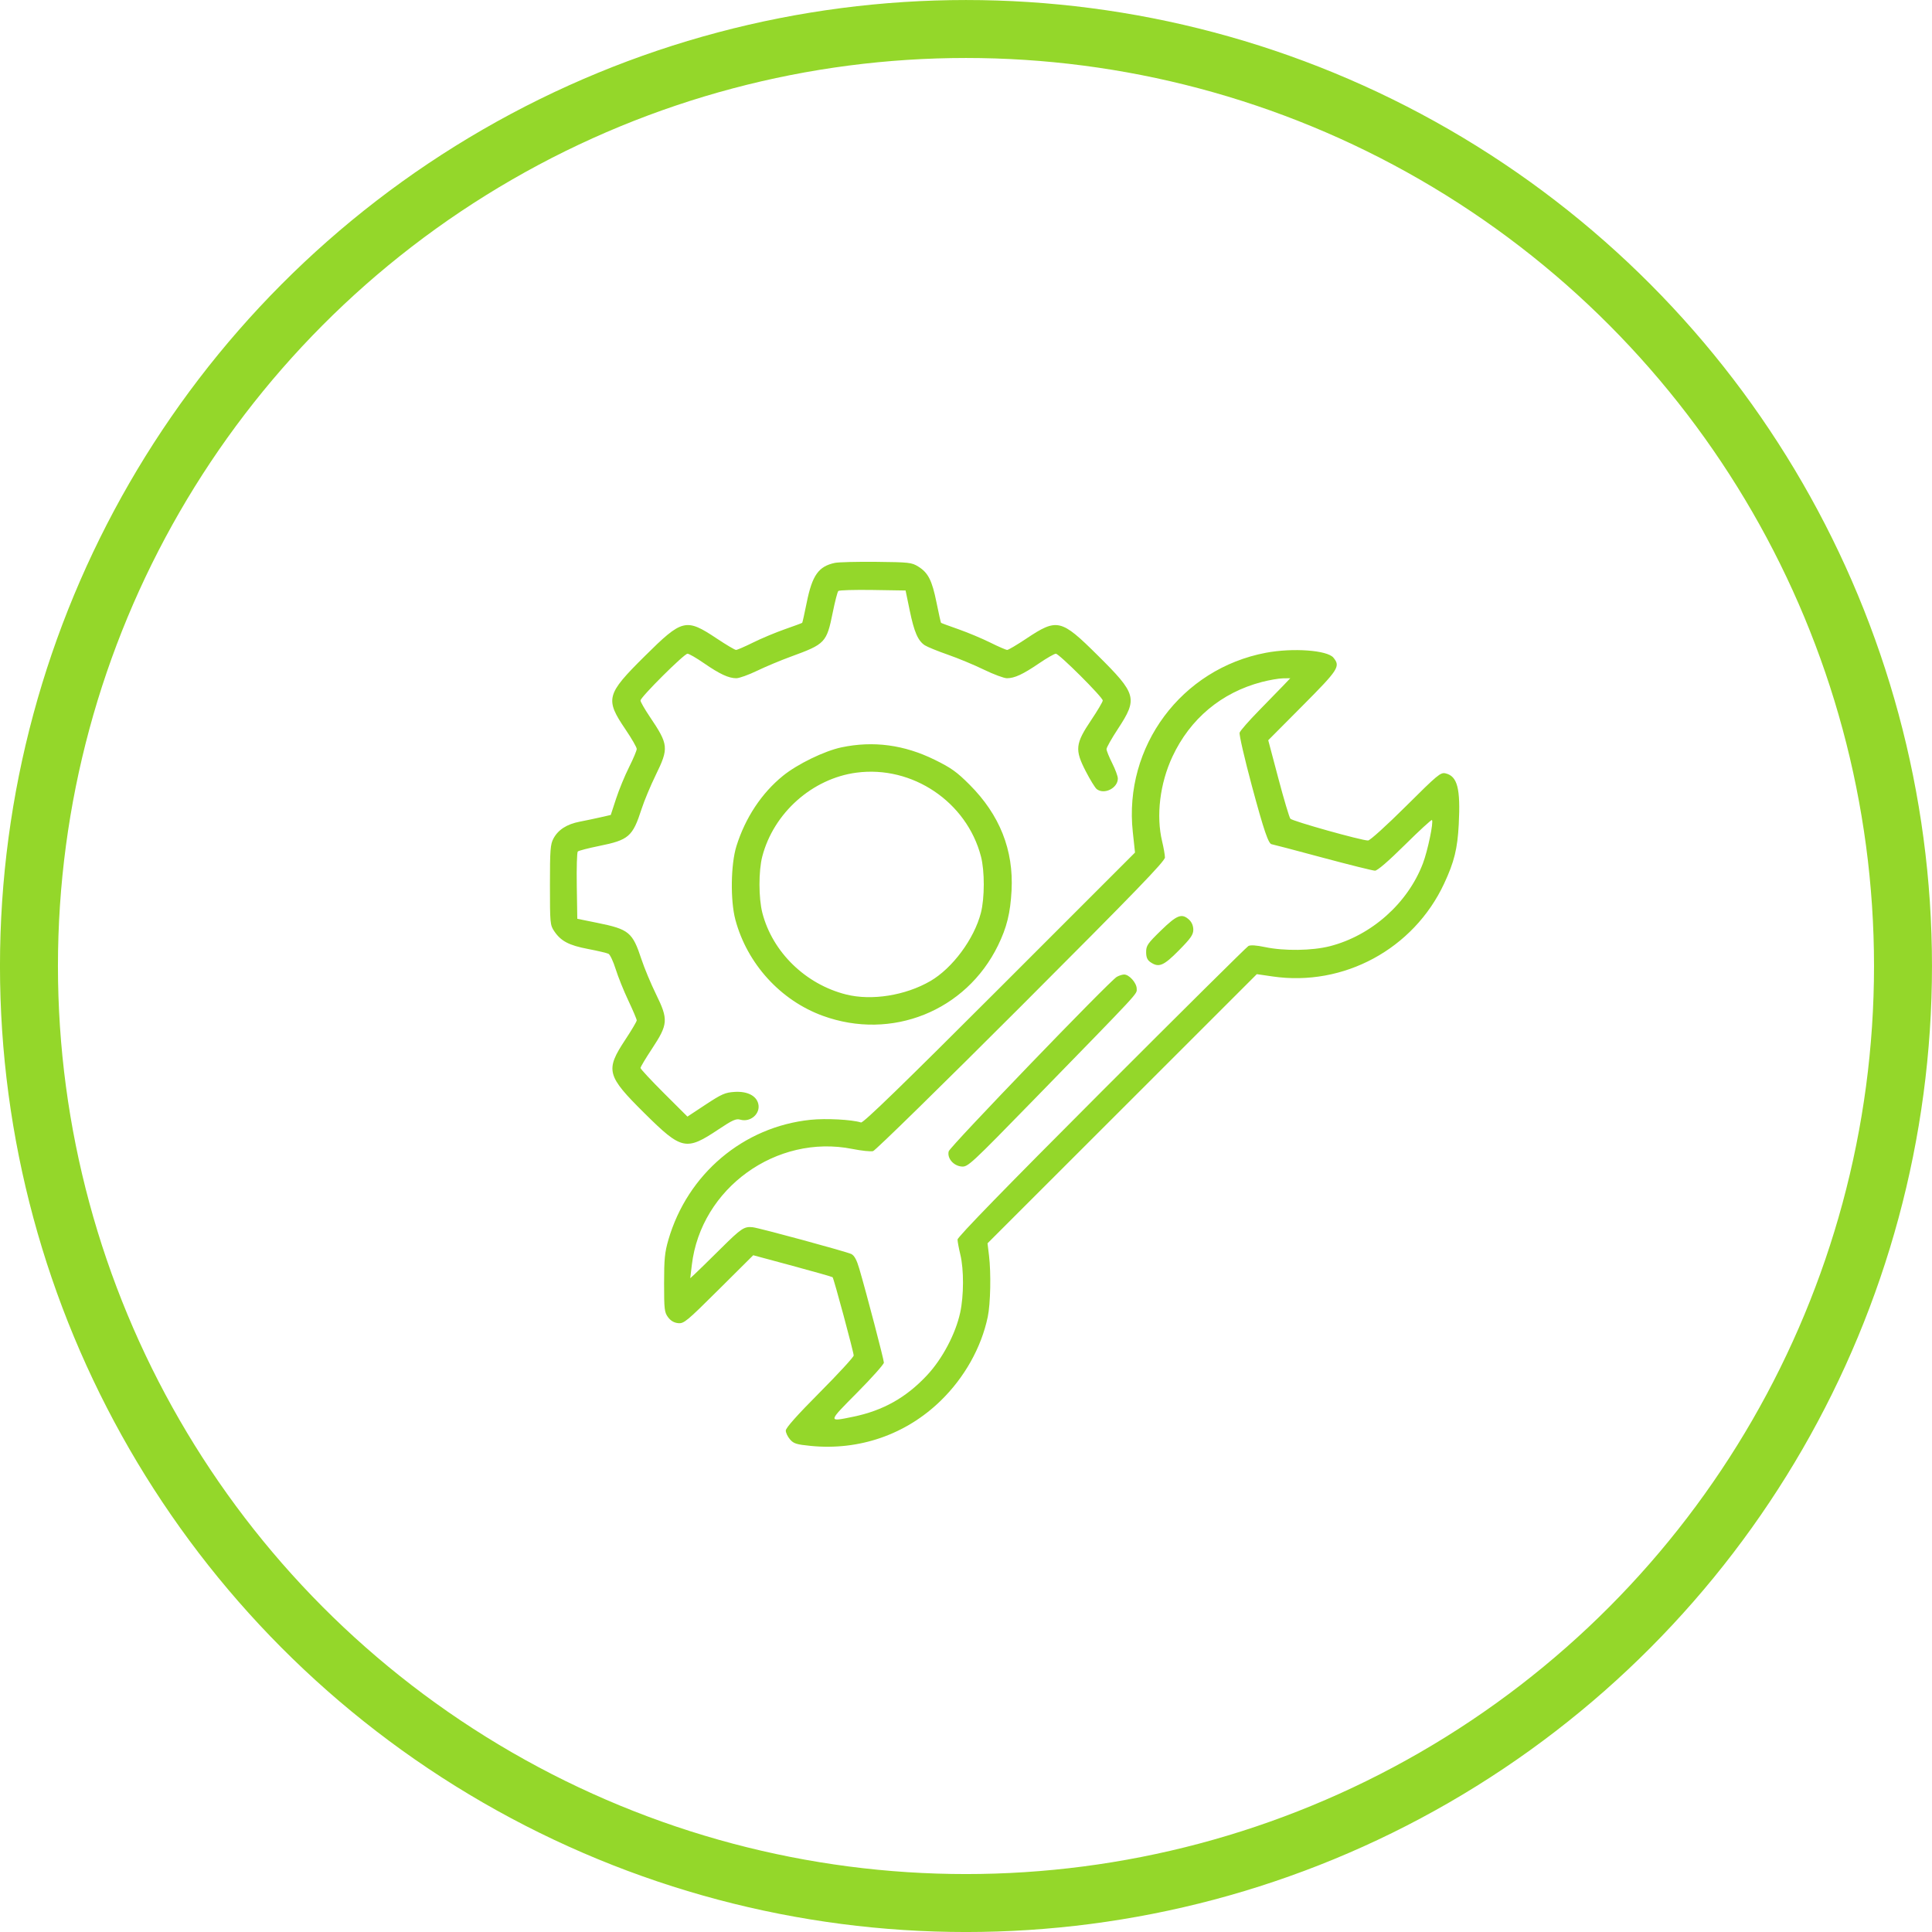 <svg width="100" height="100" viewBox="0 0 100 100" fill="none" xmlns="http://www.w3.org/2000/svg">
<circle cx="49.999" cy="50.001" r="48.5" stroke="#94D72A" stroke-width="3"/>
<path fill-rule="evenodd" clip-rule="evenodd" d="M43.211 29.135C42.367 29.315 42.041 29.774 41.755 31.192C41.642 31.751 41.537 32.222 41.522 32.237C41.507 32.252 41.101 32.402 40.62 32.57C40.138 32.739 39.398 33.049 38.976 33.259C38.553 33.469 38.158 33.64 38.097 33.64C38.036 33.64 37.591 33.376 37.107 33.054C35.502 31.985 35.321 32.029 33.37 33.964C31.372 35.945 31.31 36.185 32.38 37.762C32.697 38.23 32.957 38.681 32.957 38.765C32.957 38.849 32.778 39.274 32.56 39.709C32.341 40.144 32.039 40.878 31.888 41.341L31.613 42.182L31.089 42.302C30.8 42.368 30.314 42.47 30.009 42.529C29.339 42.658 28.889 42.947 28.646 43.404C28.486 43.705 28.465 43.987 28.465 45.807C28.465 47.79 28.473 47.882 28.687 48.199C29.033 48.713 29.448 48.931 30.437 49.119C30.937 49.215 31.413 49.327 31.495 49.368C31.577 49.41 31.744 49.767 31.867 50.16C31.99 50.554 32.285 51.289 32.524 51.793C32.762 52.297 32.957 52.756 32.957 52.814C32.957 52.871 32.692 53.32 32.367 53.812C31.321 55.398 31.394 55.676 33.373 57.635C35.286 59.529 35.511 59.578 37.191 58.456C37.916 57.972 38.098 57.891 38.315 57.953C38.848 58.106 39.376 57.639 39.247 57.128C39.142 56.708 38.673 56.475 38.02 56.517C37.533 56.548 37.355 56.626 36.524 57.173L35.582 57.795L34.367 56.584C33.699 55.917 33.152 55.329 33.152 55.278C33.152 55.226 33.423 54.773 33.753 54.273C34.582 53.016 34.599 52.77 33.957 51.463C33.693 50.925 33.353 50.112 33.203 49.656C32.739 48.249 32.56 48.101 30.919 47.767L29.881 47.556L29.854 45.855C29.839 44.919 29.863 44.117 29.906 44.074C29.95 44.031 30.445 43.902 31.007 43.788C32.547 43.477 32.745 43.305 33.208 41.873C33.343 41.454 33.672 40.666 33.938 40.122C34.626 38.715 34.609 38.546 33.626 37.087C33.366 36.7 33.152 36.327 33.152 36.258C33.152 36.085 35.411 33.836 35.585 33.836C35.663 33.836 36.047 34.057 36.438 34.328C37.252 34.89 37.715 35.105 38.11 35.105C38.263 35.105 38.745 34.932 39.182 34.721C39.62 34.509 40.409 34.179 40.935 33.987C42.721 33.335 42.787 33.265 43.105 31.691C43.219 31.128 43.347 30.633 43.391 30.59C43.434 30.546 44.235 30.523 45.171 30.537L46.873 30.564L47.085 31.59C47.317 32.715 47.513 33.166 47.867 33.399C47.996 33.483 48.532 33.702 49.06 33.886C49.588 34.069 50.43 34.419 50.93 34.663C51.43 34.906 51.965 35.105 52.118 35.105C52.513 35.105 52.945 34.905 53.784 34.333C54.185 34.06 54.575 33.836 54.65 33.836C54.82 33.836 57.078 36.088 57.078 36.258C57.078 36.326 56.807 36.785 56.476 37.278C55.658 38.494 55.625 38.809 56.197 39.918C56.424 40.359 56.68 40.775 56.765 40.843C57.152 41.147 57.859 40.794 57.859 40.296C57.859 40.177 57.727 39.819 57.566 39.5C57.405 39.181 57.273 38.853 57.273 38.773C57.273 38.692 57.535 38.227 57.856 37.739C58.9 36.15 58.838 35.923 56.809 33.913C54.916 32.036 54.72 31.99 53.123 33.054C52.64 33.376 52.194 33.64 52.133 33.64C52.072 33.64 51.677 33.469 51.255 33.259C50.832 33.049 50.092 32.739 49.611 32.57C49.13 32.402 48.723 32.252 48.708 32.237C48.693 32.222 48.589 31.751 48.475 31.192C48.242 30.036 48.043 29.645 47.527 29.324C47.188 29.114 47.056 29.099 45.359 29.081C44.366 29.071 43.399 29.095 43.211 29.135ZM65.525 33.787C61.148 34.614 58.157 38.638 58.633 43.059L58.748 44.128L51.737 51.139C46.737 56.14 44.681 58.136 44.566 58.099C44.093 57.949 42.752 57.878 41.954 57.961C38.476 58.32 35.583 60.764 34.594 64.178C34.408 64.82 34.373 65.172 34.373 66.421C34.373 67.774 34.391 67.927 34.578 68.179C34.715 68.364 34.889 68.465 35.102 68.486C35.399 68.516 35.544 68.395 37.204 66.744L38.987 64.971L41.02 65.519C42.138 65.82 43.072 66.086 43.096 66.11C43.158 66.173 44.186 69.988 44.187 70.16C44.187 70.239 43.397 71.099 42.43 72.071C41.253 73.254 40.672 73.907 40.672 74.046C40.672 74.161 40.771 74.367 40.892 74.505C41.081 74.722 41.227 74.767 41.965 74.84C44.478 75.089 46.89 74.251 48.684 72.507C49.919 71.307 50.792 69.753 51.126 68.162C51.269 67.48 51.301 65.901 51.191 64.988L51.114 64.353L58.084 57.388L65.053 50.422L65.868 50.541C69.549 51.079 73.166 49.122 74.747 45.736C75.271 44.614 75.44 43.93 75.505 42.663C75.601 40.81 75.436 40.175 74.821 40.029C74.566 39.968 74.416 40.093 72.767 41.734C71.768 42.727 70.91 43.504 70.81 43.504C70.463 43.504 66.891 42.501 66.789 42.376C66.732 42.305 66.451 41.363 66.165 40.281L65.644 38.314L67.416 36.532C69.292 34.646 69.39 34.494 69.017 34.04C68.7 33.653 66.916 33.524 65.525 33.787ZM65.303 35.302C63.222 35.847 61.603 37.2 60.687 39.158C60.035 40.551 59.832 42.224 60.152 43.552C60.23 43.875 60.295 44.248 60.297 44.381C60.3 44.574 58.779 46.146 52.855 52.075C48.759 56.173 45.309 59.551 45.189 59.582C45.068 59.613 44.584 59.562 44.114 59.468C40.184 58.687 36.283 61.504 35.81 65.465L35.727 66.161L35.965 65.941C36.097 65.82 36.703 65.226 37.313 64.622C38.373 63.571 38.518 63.474 38.963 63.522C39.304 63.559 43.836 64.791 44.066 64.909C44.222 64.988 44.343 65.213 44.476 65.664C44.849 66.935 45.75 70.375 45.75 70.529C45.75 70.615 45.126 71.315 44.363 72.085C42.833 73.628 42.837 73.603 44.166 73.329C45.713 73.009 46.904 72.339 47.99 71.176C48.777 70.332 49.456 69.049 49.698 67.947C49.889 67.072 49.894 65.711 49.707 64.939C49.629 64.617 49.564 64.266 49.562 64.159C49.56 64.031 52.056 61.465 57.005 56.512C61.1 52.412 64.525 49.017 64.616 48.966C64.723 48.906 65.021 48.925 65.477 49.021C66.469 49.23 67.915 49.21 68.834 48.975C70.984 48.425 72.868 46.749 73.65 44.689C73.9 44.03 74.211 42.538 74.118 42.444C74.09 42.416 73.46 42.995 72.718 43.73C71.867 44.573 71.295 45.066 71.169 45.066C71.059 45.066 69.825 44.758 68.427 44.383C67.029 44.007 65.86 43.699 65.829 43.699C65.66 43.699 65.422 43.002 64.798 40.683C64.417 39.265 64.131 38.023 64.163 37.922C64.195 37.821 64.647 37.305 65.166 36.776C65.686 36.247 66.263 35.654 66.448 35.459L66.784 35.105L66.399 35.111C66.187 35.114 65.694 35.2 65.303 35.302ZM43.553 38.683C42.675 38.868 41.273 39.549 40.528 40.154C39.42 41.052 38.576 42.329 38.117 43.797C37.823 44.738 37.797 46.61 38.063 47.605C38.672 49.882 40.396 51.778 42.585 52.577C46.148 53.877 49.999 52.332 51.656 48.939C52.113 48.002 52.296 47.262 52.358 46.092C52.469 43.999 51.746 42.178 50.185 40.615C49.522 39.952 49.233 39.745 48.378 39.325C46.797 38.548 45.203 38.336 43.553 38.683ZM44.334 39.992C42.045 40.294 40.043 42.076 39.455 44.333C39.261 45.081 39.263 46.486 39.459 47.249C39.983 49.28 41.695 50.947 43.797 51.475C45.118 51.806 46.867 51.527 48.154 50.78C49.3 50.115 50.422 48.6 50.771 47.249C50.968 46.486 50.97 45.081 50.775 44.333C50.039 41.506 47.226 39.611 44.334 39.992ZM60.094 48.159C59.401 48.834 59.324 48.945 59.324 49.277C59.324 49.547 59.382 49.686 59.541 49.797C59.974 50.1 60.224 49.998 61.018 49.192C61.635 48.567 61.764 48.381 61.765 48.122C61.765 47.924 61.687 47.734 61.552 47.609C61.173 47.257 60.926 47.35 60.094 48.159ZM57.803 50.563C57.416 50.79 49.164 59.355 49.105 59.592C49.015 59.948 49.349 60.342 49.771 60.379C50.099 60.407 50.22 60.295 53.566 56.863C59.107 51.178 58.836 51.471 58.836 51.179C58.836 50.878 58.444 50.435 58.181 50.441C58.085 50.443 57.915 50.498 57.803 50.563Z" fill="#94D72A"/>
</svg>
